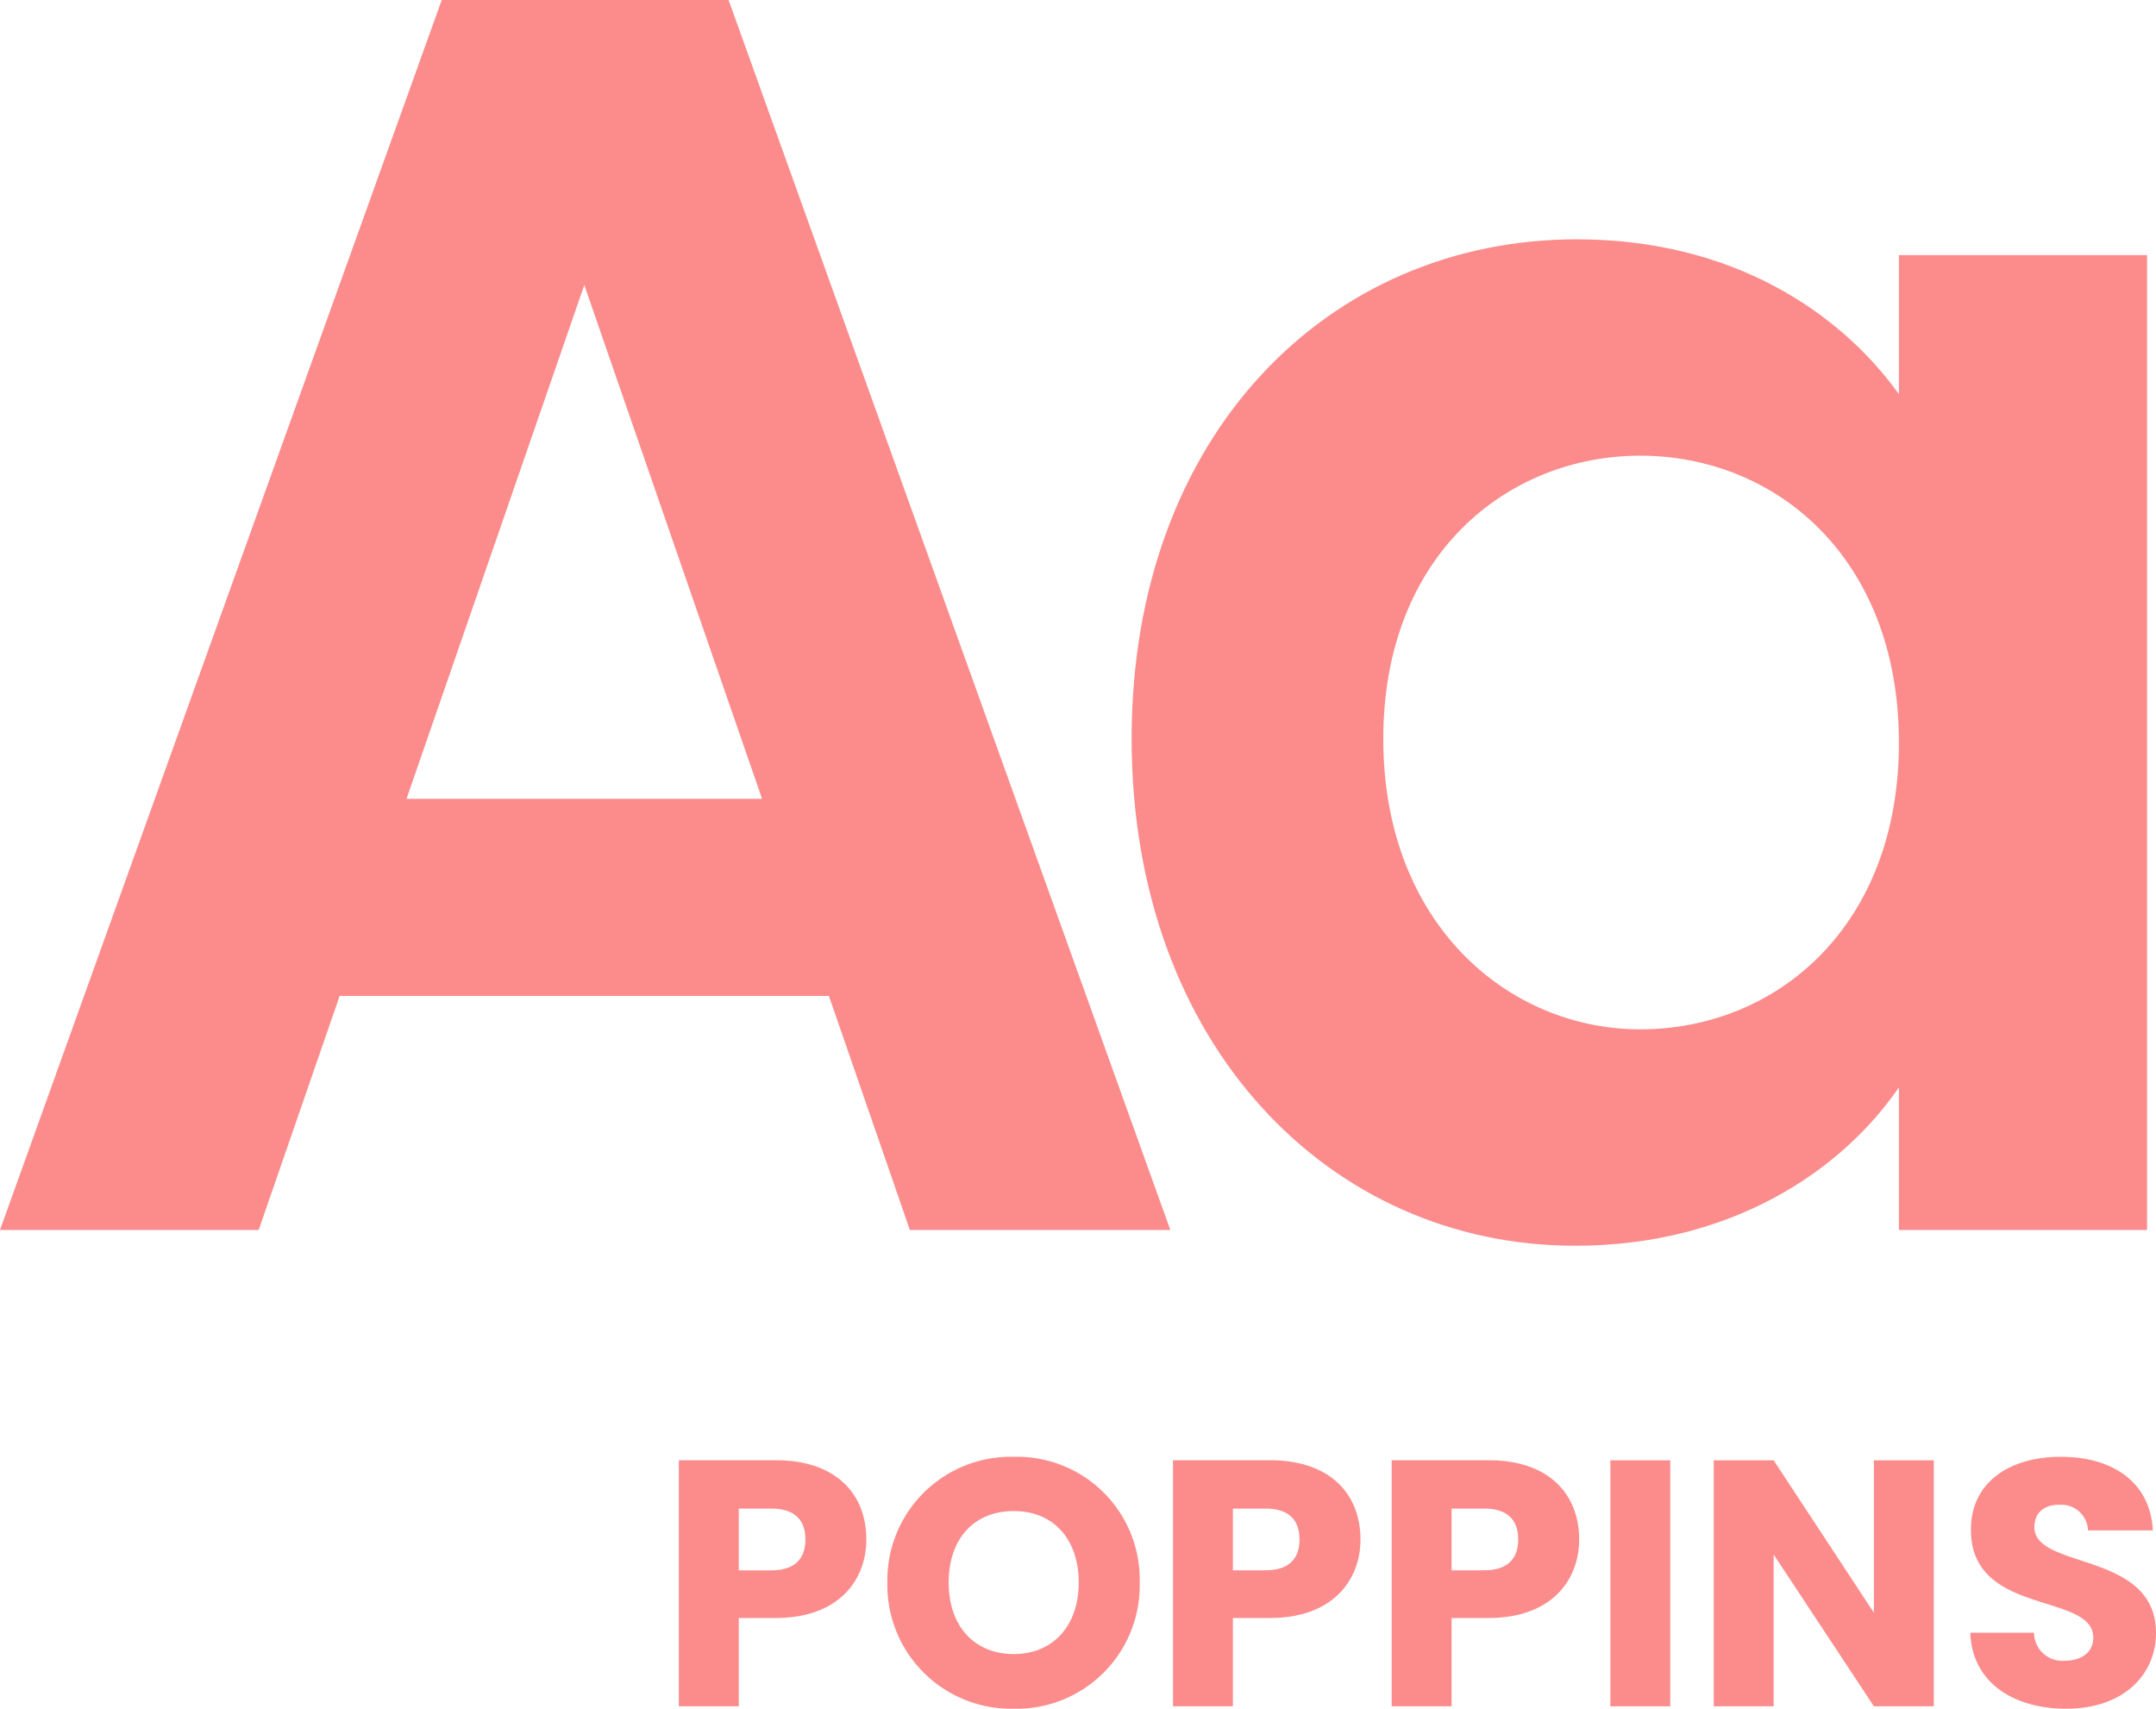 <svg xmlns="http://www.w3.org/2000/svg" width="282.994" height="224.322" viewBox="0 0 282.994 224.322">
  <g id="poppins_font" transform="translate(-699.006 -1143)">
    <path id="Path_80439" data-name="Path 80439" d="M10.718-17.848v-8.1H15c3.128,0,4.462,1.564,4.462,4.048S18.124-17.848,15-17.848ZM27.462-21.9c0-5.934-3.956-10.4-11.868-10.4H2.852V0h7.866V-11.592h4.876C23.828-11.592,27.462-16.56,27.462-21.9Zm35.88,5.658A16.105,16.105,0,0,0,46.828-32.752,16.207,16.207,0,0,0,30.222-16.238,16.246,16.246,0,0,0,46.828.322,16.17,16.17,0,0,0,63.342-16.238Zm-25.07,0c0-5.75,3.312-9.384,8.556-9.384,5.152,0,8.51,3.634,8.51,9.384,0,5.658-3.358,9.384-8.51,9.384C41.584-6.854,38.272-10.58,38.272-16.238Zm37.306-1.61v-8.1h4.278c3.128,0,4.462,1.564,4.462,4.048s-1.334,4.048-4.462,4.048ZM92.322-21.9c0-5.934-3.956-10.4-11.868-10.4H67.712V0h7.866V-11.592h4.876C88.688-11.592,92.322-16.56,92.322-21.9Zm11.96,4.048v-8.1h4.278c3.128,0,4.462,1.564,4.462,4.048s-1.334,4.048-4.462,4.048ZM121.026-21.9c0-5.934-3.956-10.4-11.868-10.4H96.416V0h7.866V-11.592h4.876C117.392-11.592,121.026-16.56,121.026-21.9ZM125.12,0h7.866V-32.292H125.12Zm34.592-32.292v20.01l-13.156-20.01H138.69V0h7.866V-19.918L159.712,0h7.866V-32.292Zm37.03,22.678c0-10.81-15.962-8.28-15.962-13.892,0-2.024,1.426-2.99,3.312-2.944a3.5,3.5,0,0,1,3.726,3.358h8.51c-.322-6.164-5.06-9.66-12.1-9.66-6.762,0-11.776,3.4-11.776,9.522C172.362-11.776,188.508-15,188.508-9.016c0,1.886-1.472,3.036-3.772,3.036a3.7,3.7,0,0,1-4-3.68h-8.372c.23,6.532,5.658,9.982,12.6,9.982C192.51.322,196.742-4.186,196.742-9.614Z" transform="translate(785.258 1367)" fill="#fc8c8c"/>
    <path id="Path_80438" data-name="Path 80438" d="M125.433,0h34.188L101.64-161.469H63.987L6.006,0H39.963L50.589-30.723h64.218Zm-19.4-56.6H59.367L82.7-124.047Zm48.51-7.854c0,39.963,25.872,66.528,58.212,66.528,20.328,0,34.881-9.7,42.5-20.79V0h32.571V-127.974H255.255v18.249c-7.623-10.626-21.714-20.328-42.273-20.328C180.411-130.053,154.539-104.412,154.539-64.449Zm100.716.462c0,24.255-16.17,37.653-33.957,37.653-17.325,0-33.726-13.86-33.726-38.115s16.4-37.191,33.726-37.191C239.085-101.64,255.255-88.242,255.255-63.987Z" transform="translate(693 1304.469)" fill="#fc8c8c"/>
  </g>
</svg>
